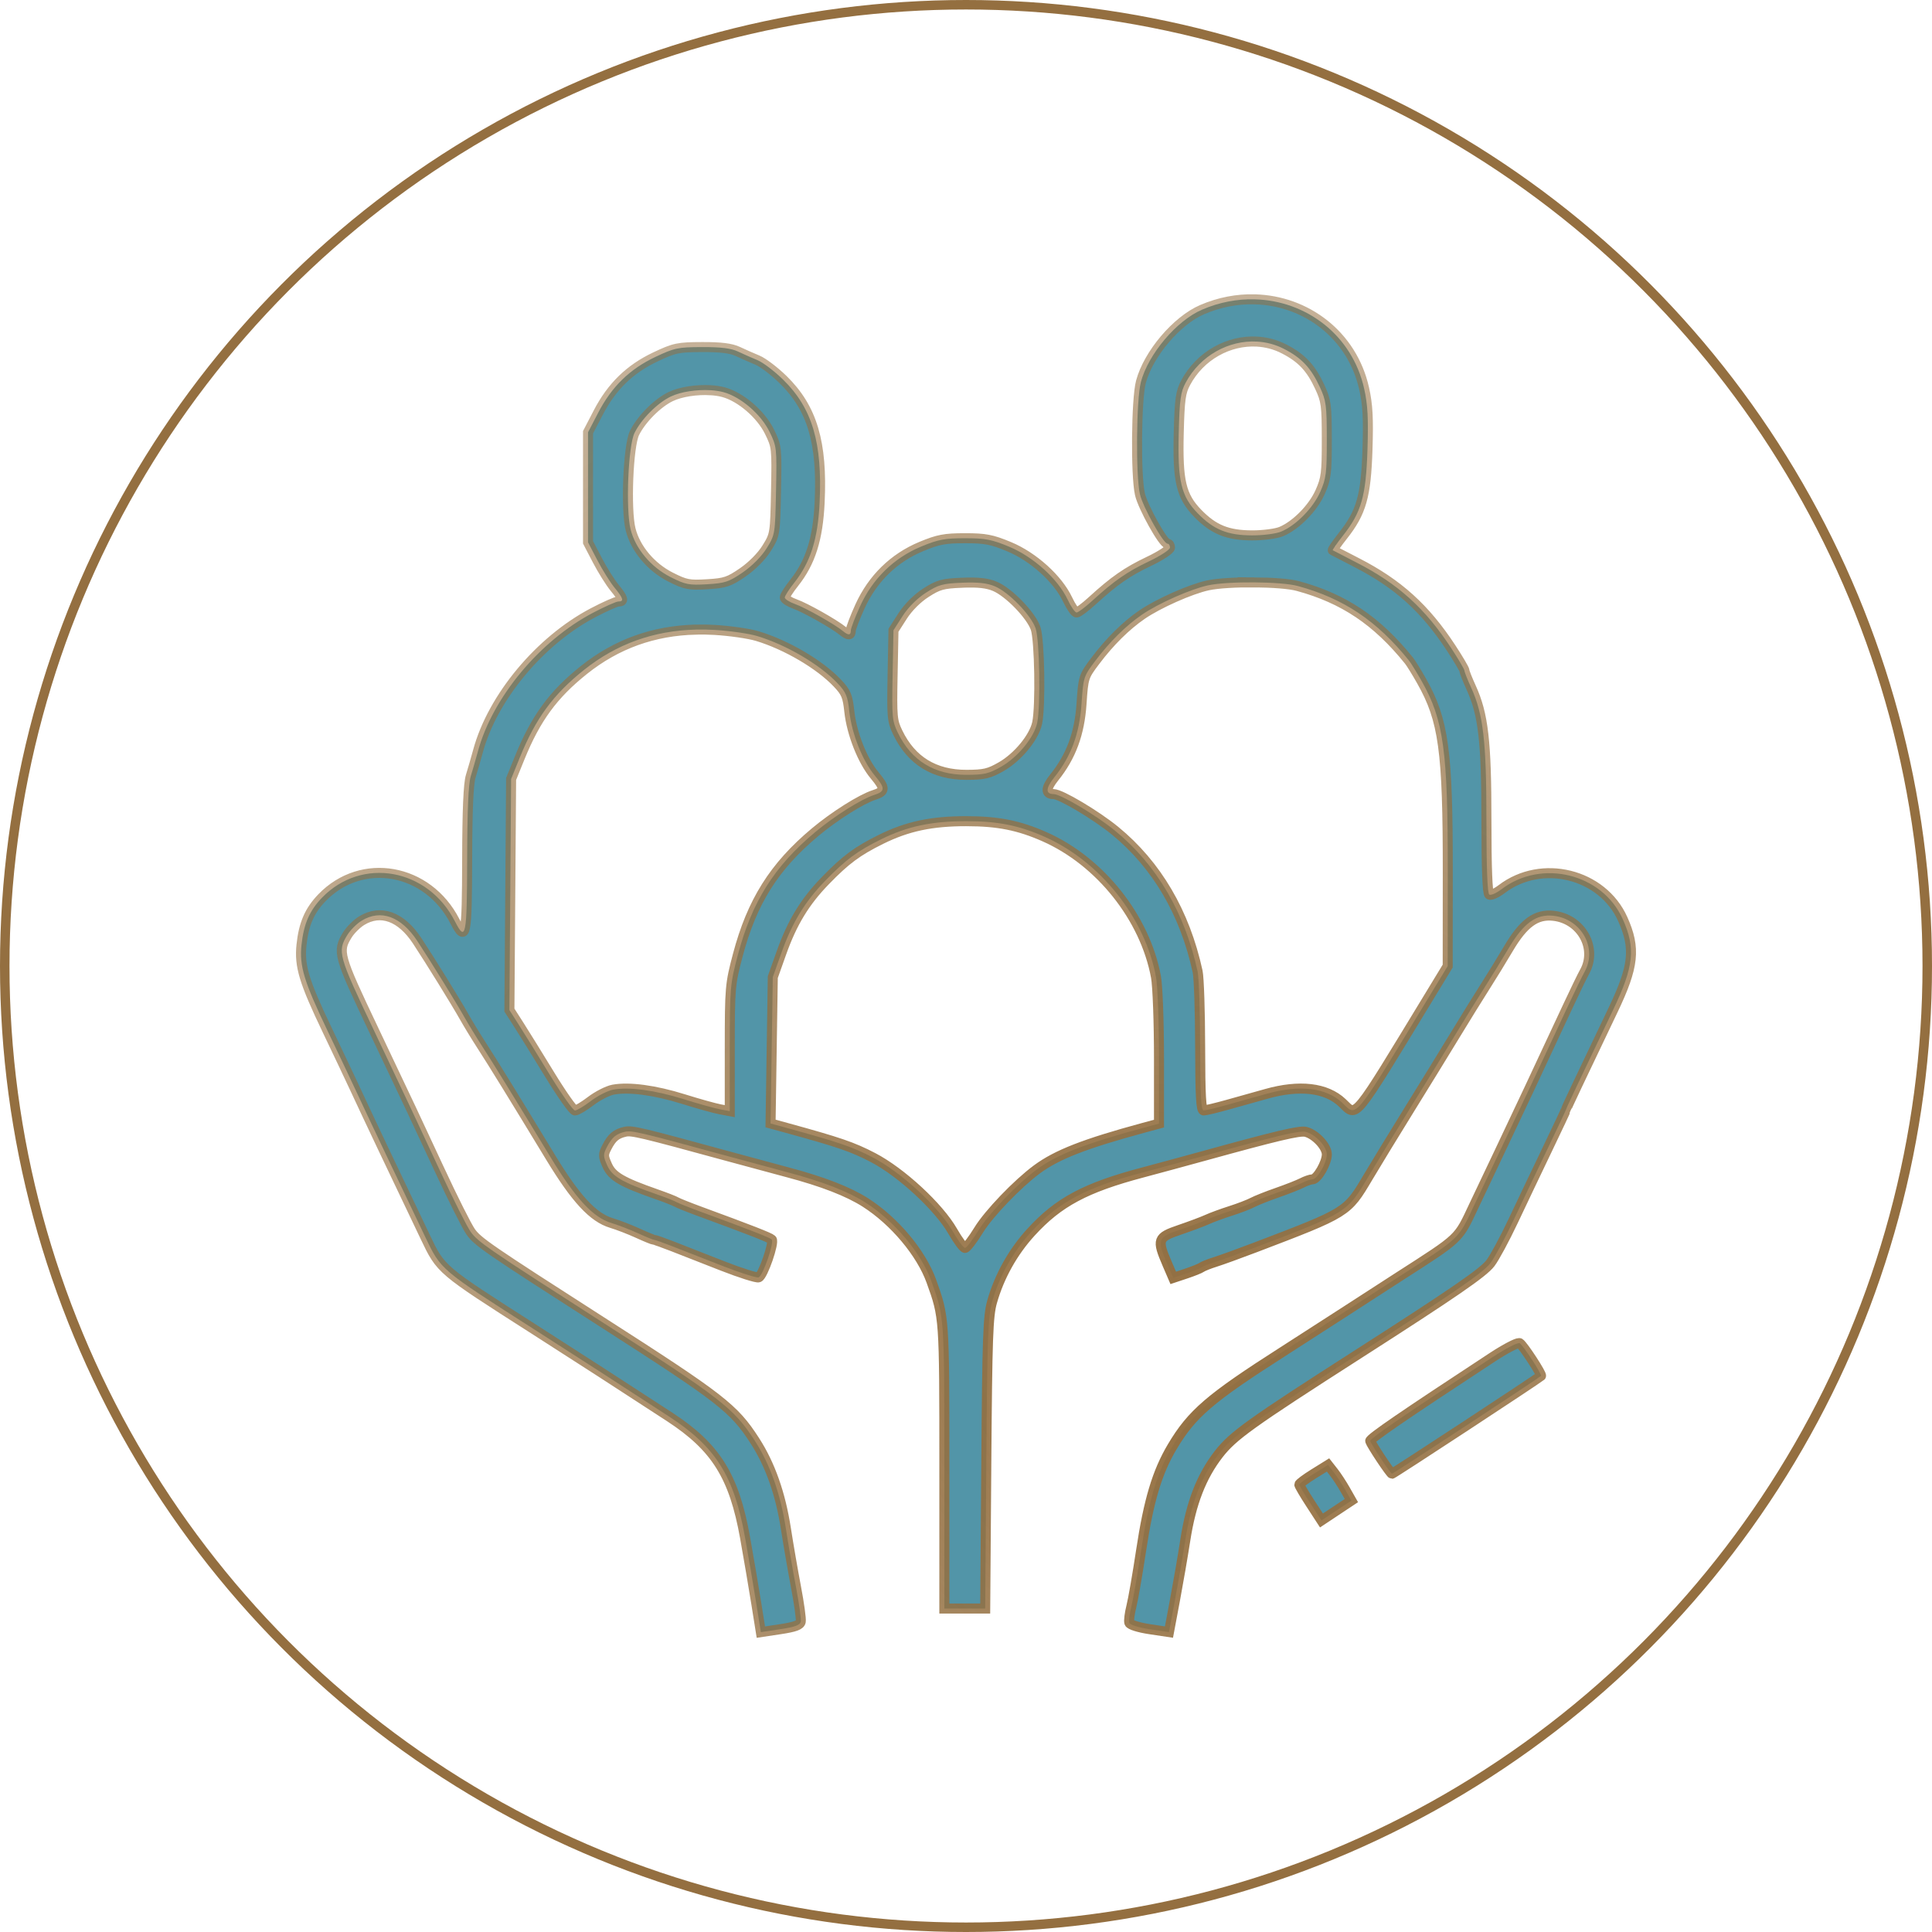 <svg xmlns:inkscape="http://www.inkscape.org/namespaces/inkscape" xmlns:sodipodi="http://sodipodi.sourceforge.net/DTD/sodipodi-0.dtd" xmlns:xlink="http://www.w3.org/1999/xlink" xmlns="http://www.w3.org/2000/svg" xmlns:svg="http://www.w3.org/2000/svg" width="590.884" height="590.885" viewBox="0 0 156.338 156.338" id="svg1" xml:space="preserve" inkscape:export-filename="fundo 1a dobra teste.svg" inkscape:export-xdpi="96" inkscape:export-ydpi="96" inkscape:version="1.3 (0e150ed6c4, 2023-07-21)" sodipodi:docname="fundo 1a. dobra.svg"><defs id="defs1"><linearGradient id="linearGradient132" inkscape:collect="always"><stop style="stop-color:#946f40;stop-opacity:1;" offset="0" id="stop133"></stop><stop style="stop-color:#946f40;stop-opacity:0;" offset="1" id="stop134"></stop></linearGradient><radialGradient inkscape:collect="always" xlink:href="#linearGradient132" id="radialGradient143" cx="158.956" cy="572.039" fx="158.956" fy="572.039" r="54.216" gradientTransform="matrix(2.396,-2.253,2.53,2.69,-1608.97,-634.349)" gradientUnits="userSpaceOnUse"></radialGradient></defs><g inkscape:groupmode="layer" id="layer4" inkscape:label="Camada 3" transform="translate(-123.98,-436.585)"><g id="g148"><path id="path92" style="opacity:1;fill:#5295a8;fill-opacity:1;stroke:url(#radialGradient143);stroke-width:0.811;stroke-dasharray:none;stroke-opacity:1" d="m 225.497,460.805 c -1.392,-0.034 -2.834,0.23 -4.24,0.835 -2.063,0.887 -4.354,3.593 -4.955,5.853 -0.373,1.401 -0.427,7.557 -0.079,9.081 0.238,1.043 1.892,4.008 2.236,4.008 0.108,0 0.197,0.139 0.197,0.31 0,0.17 -0.763,0.671 -1.694,1.114 -1.766,0.839 -2.822,1.572 -4.586,3.185 -0.576,0.527 -1.152,0.959 -1.279,0.959 -0.127,0 -0.453,-0.472 -0.725,-1.05 -0.779,-1.657 -2.772,-3.46 -4.723,-4.272 -1.418,-0.59 -1.935,-0.69 -3.581,-0.69 -1.637,0 -2.165,0.1 -3.547,0.675 -2.21,0.92 -3.927,2.597 -4.945,4.831 -0.412,0.904 -0.749,1.788 -0.749,1.965 0,0.398 -0.194,0.408 -0.65,0.032 -0.671,-0.552 -3.028,-1.882 -3.859,-2.176 -0.459,-0.163 -0.834,-0.401 -0.833,-0.529 0.001,-0.128 0.342,-0.661 0.757,-1.183 1.323,-1.664 1.921,-3.546 2.062,-6.488 0.234,-4.866 -0.597,-7.659 -2.965,-9.971 -0.697,-0.68 -1.626,-1.385 -2.064,-1.565 -0.438,-0.18 -1.148,-0.494 -1.577,-0.697 -0.559,-0.264 -1.378,-0.367 -2.894,-0.362 -1.953,0.006 -2.244,0.067 -3.785,0.796 -2.076,0.981 -3.536,2.403 -4.632,4.515 l -0.823,1.584 v 4.453 4.453 l 0.754,1.447 c 0.415,0.796 1.041,1.796 1.392,2.222 0.715,0.869 0.785,1.118 0.314,1.118 -0.178,0 -1.104,0.411 -2.059,0.914 -4.306,2.265 -8.117,6.843 -9.297,11.166 -0.175,0.643 -0.443,1.569 -0.595,2.059 -0.188,0.607 -0.281,2.752 -0.29,6.734 -0.015,6.227 -0.113,6.723 -0.989,5.011 -2.201,-4.304 -7.536,-5.252 -10.76,-1.912 -1.011,1.048 -1.479,2.127 -1.656,3.82 -0.179,1.711 0.2,2.96 2.114,6.961 0.844,1.765 1.838,3.861 2.207,4.657 1.145,2.466 2.933,6.24 5.697,12.023 1.271,2.66 1.213,2.61 8.763,7.435 3.415,2.183 7.43,4.778 11.01,7.116 3.743,2.444 5.214,4.8 6.102,9.767 0.291,1.626 0.697,4.012 0.903,5.302 l 0.375,2.346 1.578,-0.238 c 1.189,-0.179 1.596,-0.331 1.651,-0.616 0.04,-0.208 -0.132,-1.457 -0.383,-2.776 -0.251,-1.319 -0.619,-3.45 -0.819,-4.736 -0.44,-2.84 -1.272,-5.195 -2.518,-7.125 -1.697,-2.629 -2.703,-3.411 -12.381,-9.617 -9.166,-5.878 -10.038,-6.476 -10.609,-7.285 -0.31,-0.439 -1.446,-2.702 -2.525,-5.029 -1.82,-3.924 -2.48,-5.325 -5.344,-11.355 -2.845,-5.989 -2.93,-6.296 -2.118,-7.628 0.243,-0.399 0.769,-0.924 1.168,-1.168 1.544,-0.941 3.188,-0.343 4.49,1.633 1.084,1.645 3.15,4.986 3.81,6.16 0.31,0.551 0.952,1.603 1.427,2.338 0.916,1.416 2.571,4.103 5.556,9.018 2.04,3.359 3.444,4.874 4.929,5.319 0.529,0.159 1.49,0.53 2.135,0.825 0.645,0.295 1.237,0.536 1.316,0.536 0.079,0 0.761,0.242 1.517,0.538 0.756,0.296 2.563,1.004 4.017,1.573 1.454,0.569 2.77,0.985 2.924,0.926 0.351,-0.135 1.285,-2.843 1.057,-3.065 -0.159,-0.155 -1.793,-0.794 -5.706,-2.23 -0.965,-0.354 -1.866,-0.713 -2.004,-0.799 -0.138,-0.086 -0.861,-0.37 -1.609,-0.631 -2.798,-0.979 -3.587,-1.439 -3.986,-2.324 -0.339,-0.753 -0.343,-0.893 -0.035,-1.488 0.411,-0.795 0.749,-1.08 1.483,-1.248 0.533,-0.122 1.28,0.056 8.238,1.958 1.653,0.452 3.858,1.047 4.898,1.323 2.834,0.751 4.923,1.562 6.308,2.448 2.345,1.5 4.509,4.083 5.33,6.36 1.055,2.929 1.053,2.897 1.053,15.007 v 11.488 h 1.653 1.653 l 0.089,-11.745 c 0.077,-10.217 0.138,-11.919 0.469,-13.081 0.587,-2.065 1.686,-4.03 3.151,-5.632 2.221,-2.43 4.409,-3.6 9.018,-4.822 1.163,-0.308 3.418,-0.921 5.01,-1.36 5.848,-1.614 7.705,-2.054 8.189,-1.937 0.778,0.187 1.72,1.187 1.719,1.826 -9.9e-4,0.685 -0.77,2.017 -1.165,2.02 -0.155,7.7e-4 -0.532,0.13 -0.838,0.287 -0.306,0.157 -1.208,0.512 -2.003,0.789 -0.796,0.276 -1.698,0.635 -2.004,0.796 -0.306,0.162 -1.108,0.47 -1.781,0.684 -0.674,0.214 -1.525,0.527 -1.892,0.695 -0.367,0.168 -1.37,0.543 -2.227,0.835 -1.79,0.609 -1.854,0.786 -1,2.769 l 0.482,1.119 1.039,-0.346 c 0.571,-0.19 1.139,-0.419 1.261,-0.508 0.122,-0.089 0.623,-0.287 1.113,-0.441 0.49,-0.154 1.943,-0.68 3.229,-1.17 7.462,-2.845 7.424,-2.822 9.116,-5.674 0.637,-1.074 2.152,-3.556 3.366,-5.515 1.214,-1.959 2.878,-4.664 3.696,-6.012 0.819,-1.347 1.905,-3.1 2.413,-3.896 0.509,-0.796 1.361,-2.184 1.893,-3.085 1.226,-2.072 2.241,-2.811 3.645,-2.653 2.263,0.255 3.578,2.628 2.513,4.538 -0.197,0.353 -0.823,1.644 -1.393,2.869 -1.996,4.295 -4.276,9.153 -5.486,11.689 -0.672,1.408 -1.596,3.354 -2.053,4.323 -1.324,2.809 -1.054,2.552 -6.134,5.819 -0.796,0.512 -2.749,1.775 -4.341,2.807 -1.592,1.032 -3.829,2.473 -4.972,3.203 -5.95,3.801 -7.397,5.045 -8.989,7.722 -1.219,2.051 -1.905,4.342 -2.52,8.417 -0.287,1.901 -0.639,3.924 -0.783,4.495 -0.144,0.571 -0.219,1.168 -0.166,1.326 0.055,0.165 0.76,0.387 1.652,0.521 l 1.555,0.234 0.482,-2.567 c 0.265,-1.412 0.645,-3.614 0.843,-4.893 0.463,-2.978 1.301,-5.139 2.691,-6.933 1.159,-1.496 2.56,-2.501 11.31,-8.108 7.726,-4.951 10.097,-6.582 10.685,-7.353 0.337,-0.441 1.163,-1.973 1.838,-3.404 0.674,-1.431 1.917,-4.039 2.761,-5.796 0.844,-1.757 1.535,-3.226 1.535,-3.266 0,-0.064 1.097,-2.384 3.788,-8.012 1.69,-3.535 1.847,-4.998 0.787,-7.363 -1.65,-3.68 -6.561,-4.894 -9.801,-2.423 -0.421,0.321 -0.871,0.52 -0.998,0.441 -0.152,-0.094 -0.232,-2.176 -0.232,-6.006 0,-6.41 -0.252,-8.593 -1.244,-10.761 -0.296,-0.647 -0.537,-1.26 -0.537,-1.363 0,-0.103 -0.485,-0.926 -1.078,-1.83 -2.107,-3.21 -4.297,-5.19 -7.644,-6.906 -1.02,-0.523 -1.887,-0.972 -1.929,-0.998 -0.041,-0.027 0.328,-0.557 0.819,-1.179 1.494,-1.891 1.865,-3.189 1.987,-6.956 0.082,-2.541 0.023,-3.634 -0.267,-4.937 -0.966,-4.344 -4.695,-7.132 -8.871,-7.234 z m 0.193,3.421 c 0.756,0.042 1.506,0.236 2.206,0.598 1.417,0.732 2.165,1.529 2.878,3.066 0.521,1.123 0.568,1.476 0.571,4.259 0.002,2.719 -0.053,3.159 -0.531,4.238 -0.579,1.308 -1.959,2.713 -3.158,3.214 -0.415,0.173 -1.47,0.31 -2.369,0.307 -1.974,-0.006 -3.109,-0.468 -4.388,-1.786 -1.346,-1.387 -1.635,-2.614 -1.535,-6.518 0.07,-2.701 0.15,-3.285 0.558,-4.047 1.183,-2.211 3.501,-3.457 5.768,-3.331 z m -44.201,3.934 c 0.372,0.023 0.723,0.075 1.03,0.158 1.398,0.377 3.036,1.785 3.734,3.212 0.581,1.187 0.593,1.301 0.523,4.763 -0.07,3.506 -0.079,3.559 -0.748,4.641 -0.408,0.66 -1.176,1.44 -1.935,1.963 -1.121,0.772 -1.439,0.878 -2.887,0.965 -1.475,0.088 -1.752,0.034 -2.966,-0.58 -1.584,-0.802 -2.839,-2.299 -3.231,-3.854 -0.407,-1.618 -0.201,-6.758 0.314,-7.806 0.55,-1.119 1.852,-2.429 2.93,-2.946 0.821,-0.394 2.119,-0.584 3.234,-0.515 z m 43.979,15.55 c 1.447,0.011 2.862,0.112 3.541,0.298 3.709,1.011 6.38,2.803 8.979,6.022 0.163,0.201 0.627,0.952 1.031,1.668 1.786,3.16 2.124,5.628 2.116,15.491 l -0.006,7.57 -1.384,2.277 c -6.39,10.507 -5.926,9.938 -7.163,8.775 -1.293,-1.216 -3.455,-1.466 -6.133,-0.709 -0.796,0.225 -2.199,0.618 -3.117,0.874 -0.918,0.256 -1.795,0.466 -1.948,0.469 -0.215,0.003 -0.28,-1.183 -0.288,-5.173 -0.005,-2.847 -0.097,-5.578 -0.203,-6.067 -1.032,-4.76 -3.31,-8.642 -6.695,-11.409 -1.541,-1.259 -4.387,-2.953 -4.962,-2.953 -0.664,0 -0.643,-0.482 0.059,-1.356 1.358,-1.69 2.041,-3.535 2.203,-5.955 0.144,-2.149 0.165,-2.214 1.12,-3.478 1.169,-1.549 2.47,-2.837 3.764,-3.726 1.326,-0.912 3.942,-2.074 5.35,-2.376 0.81,-0.174 2.29,-0.253 3.737,-0.241 z m -23.627,0.028 c 1.292,-0.052 2.026,0.029 2.65,0.294 1.122,0.475 2.914,2.323 3.289,3.393 0.327,0.932 0.416,6.305 0.128,7.661 -0.248,1.165 -1.561,2.763 -2.901,3.532 -1,0.574 -1.383,0.663 -2.827,0.666 -2.59,0.003 -4.449,-1.141 -5.55,-3.415 -0.457,-0.944 -0.487,-1.276 -0.421,-4.65 l 0.071,-3.634 0.737,-1.149 c 0.451,-0.702 1.185,-1.436 1.887,-1.887 1.015,-0.652 1.358,-0.746 2.936,-0.81 z m -21.533,3.793 c 0.491,-0.011 0.991,-0.003 1.5,0.027 1.225,0.071 2.777,0.295 3.451,0.498 2.356,0.711 5.044,2.288 6.486,3.809 0.698,0.736 0.829,1.047 0.961,2.279 0.192,1.795 1.068,4.007 2.053,5.186 0.869,1.04 0.861,1.292 -0.051,1.585 -1.042,0.336 -3.204,1.7 -4.773,3.013 -3.314,2.772 -5.109,5.627 -6.251,9.941 -0.625,2.362 -0.648,2.629 -0.65,7.539 l -0.001,5.09 -0.793,-0.149 c -0.436,-0.082 -1.764,-0.452 -2.95,-0.824 -2.314,-0.724 -4.412,-1.007 -5.693,-0.766 -0.438,0.082 -1.25,0.496 -1.805,0.919 -0.555,0.424 -1.133,0.77 -1.285,0.767 -0.152,-0.002 -1.078,-1.316 -2.058,-2.921 -0.98,-1.605 -2.111,-3.432 -2.515,-4.06 l -0.733,-1.143 0.069,-9.351 0.069,-9.351 0.704,-1.734 c 1.287,-3.171 2.7,-5.1 5.189,-7.087 2.636,-2.104 5.64,-3.186 9.076,-3.266 z m 21.891,15.504 c 2.54,0.003 4.226,0.34 6.297,1.255 4.512,1.995 8.141,6.56 9.027,11.352 0.134,0.722 0.243,3.687 0.243,6.589 v 5.276 l -1.281,0.347 c -4.74,1.287 -6.98,2.161 -8.597,3.356 -1.58,1.167 -3.893,3.577 -4.707,4.903 -0.49,0.798 -0.991,1.453 -1.113,1.453 -0.122,7.1e-4 -0.572,-0.607 -0.998,-1.351 -1.125,-1.965 -4.162,-4.772 -6.449,-5.962 -1.655,-0.861 -2.736,-1.232 -6.988,-2.399 l -1.299,-0.356 0.09,-5.924 0.091,-5.924 0.696,-1.956 c 0.873,-2.456 1.891,-4.13 3.546,-5.837 1.655,-1.707 2.594,-2.403 4.523,-3.357 2.129,-1.052 4.096,-1.469 6.918,-1.465 z m 44.717,42.23 c -0.222,-0.009 -1.15,0.478 -2.154,1.136 -7.251,4.756 -9.955,6.61 -9.905,6.793 0.032,0.115 0.421,0.757 0.866,1.426 0.445,0.67 0.847,1.218 0.894,1.218 0.104,0 11.734,-7.632 12.061,-7.914 0.109,-0.094 -1.442,-2.475 -1.727,-2.651 -0.008,-0.005 -0.02,-0.008 -0.035,-0.008 z m -15.471,9.863 -1.162,0.722 c -0.639,0.397 -1.162,0.788 -1.162,0.868 0,0.08 0.403,0.766 0.896,1.524 l 0.896,1.379 1.211,-0.804 1.211,-0.804 -0.493,-0.868 c -0.271,-0.477 -0.696,-1.126 -0.945,-1.442 z" inkscape:export-filename="acolhimento.svg" inkscape:export-xdpi="96" inkscape:export-ydpi="96"></path><ellipse style="opacity:1;fill:none;fill-opacity:1;stroke:#946f40;stroke-width:0.768;stroke-dasharray:none;stroke-opacity:1" id="path147" cx="202.149" cy="514.754" rx="77.785" ry="77.785"></ellipse></g></g></svg>